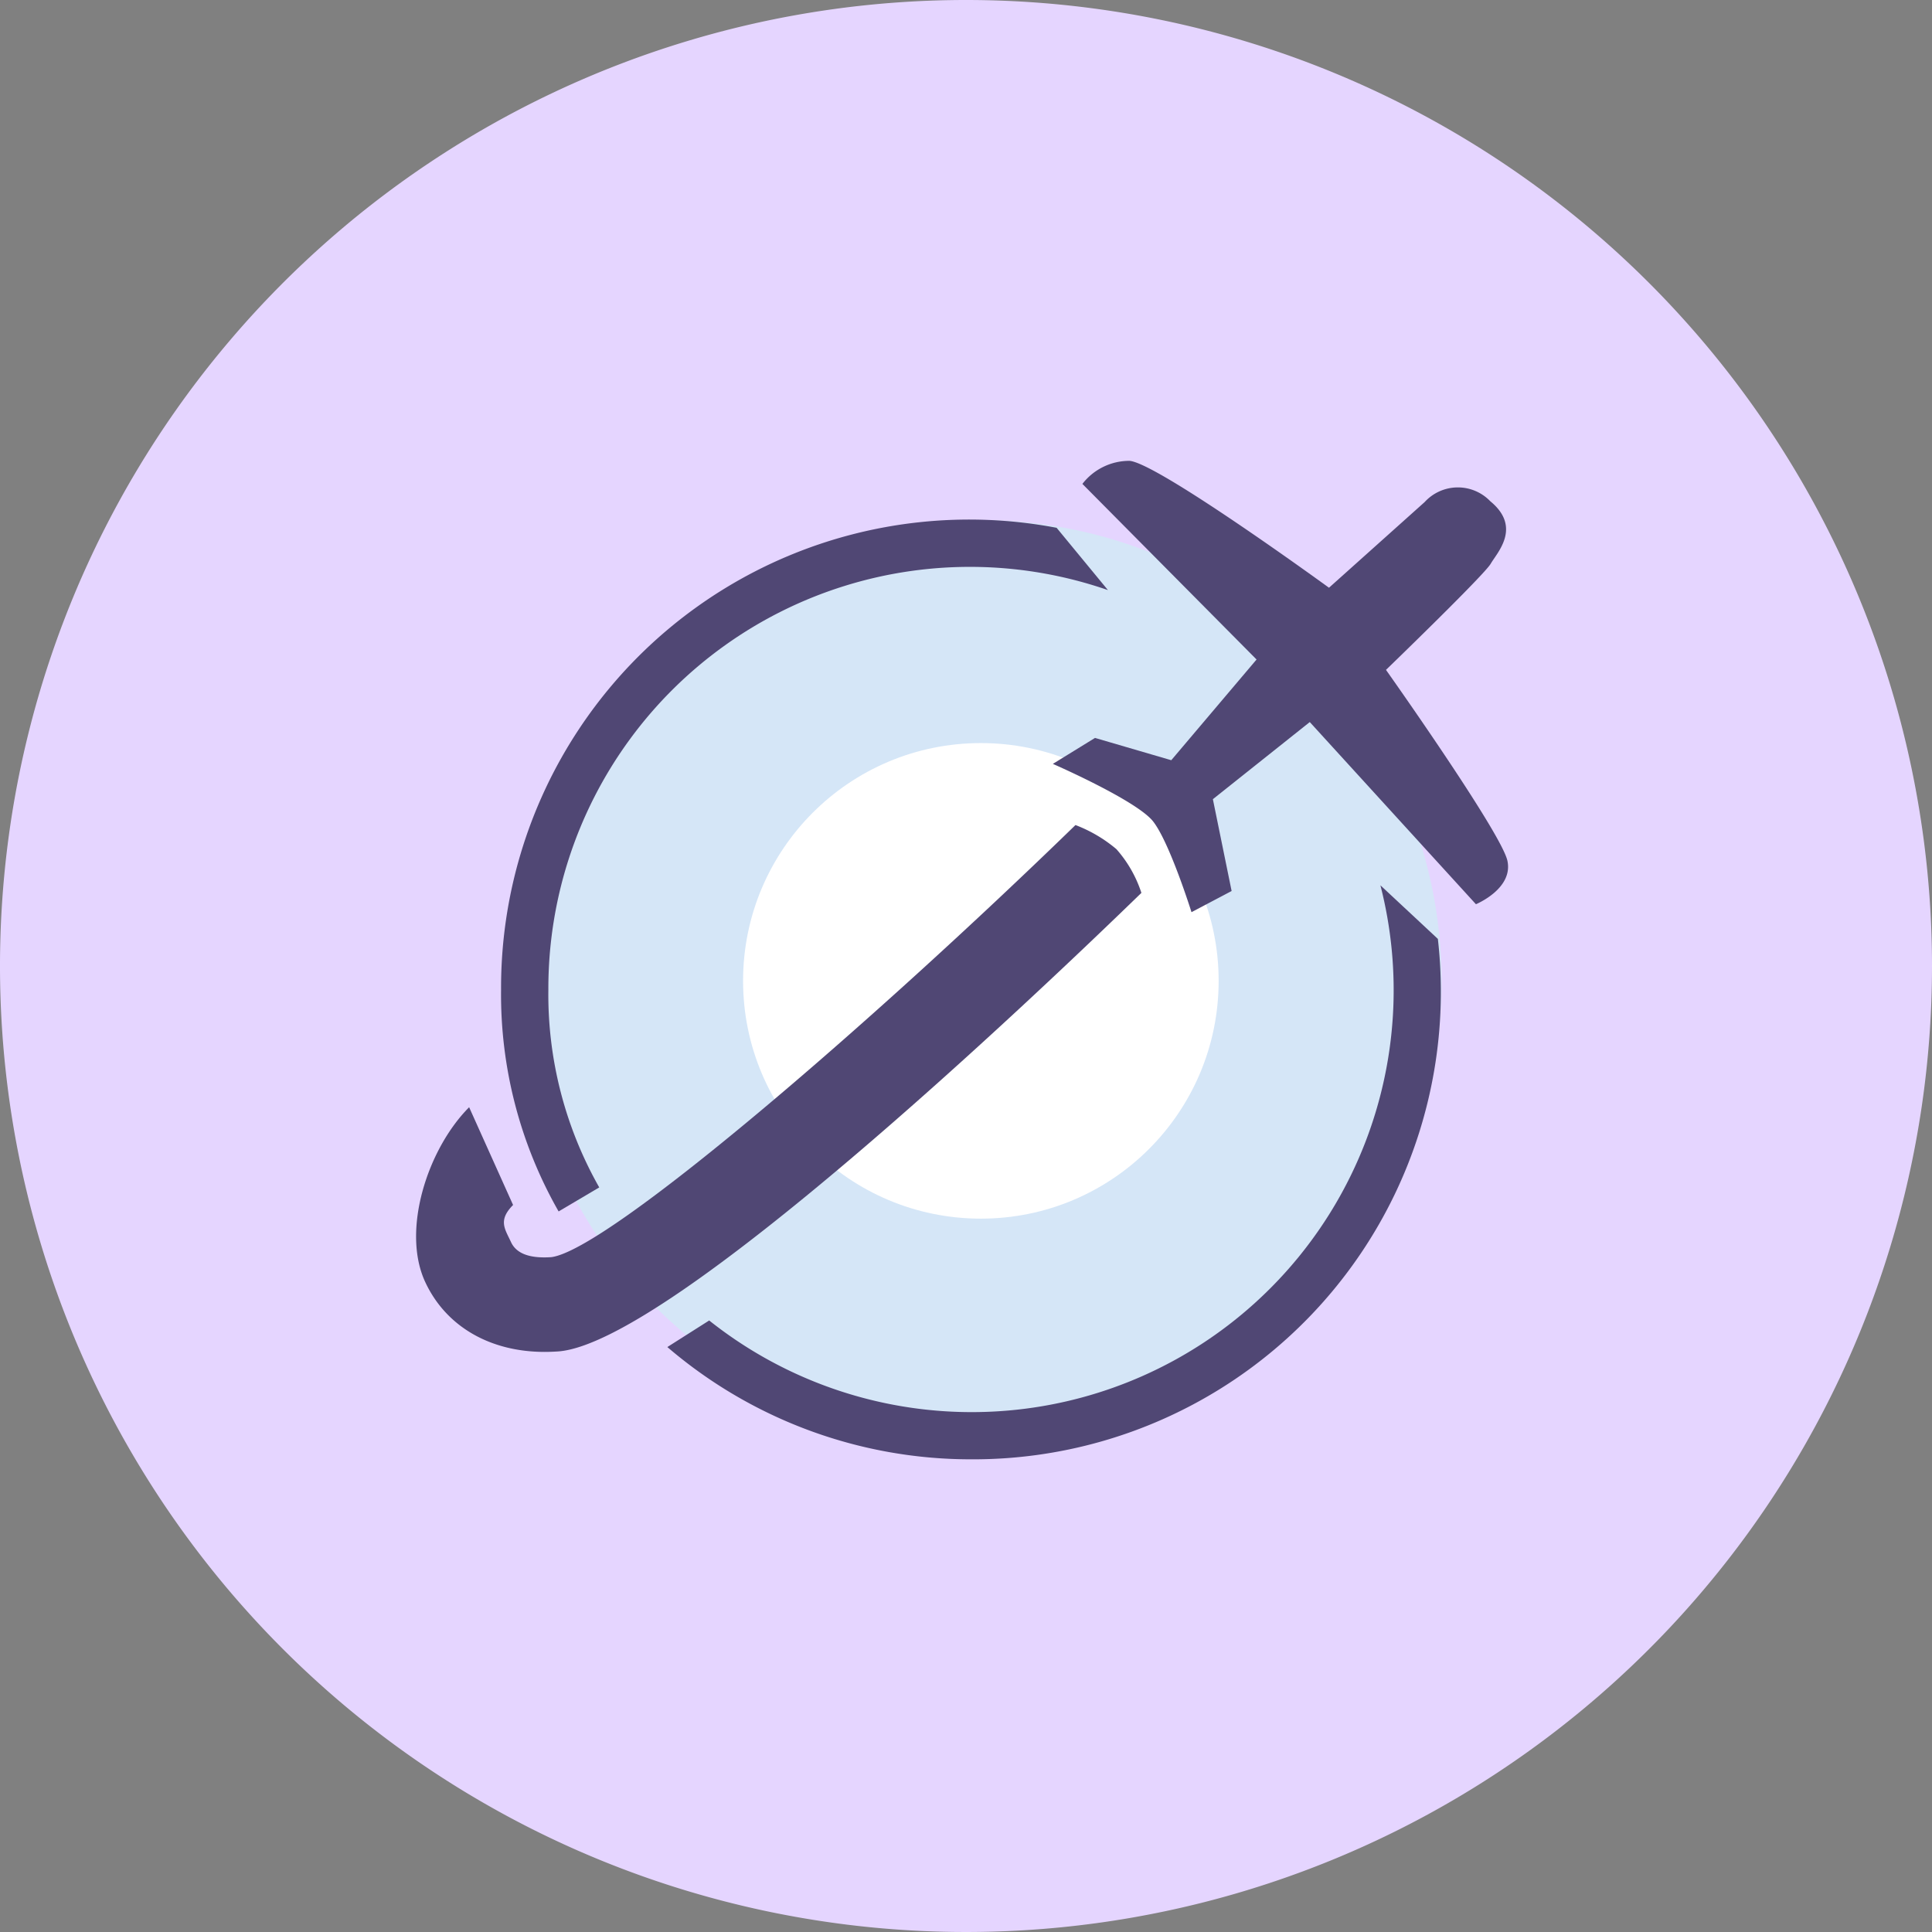 <svg xmlns="http://www.w3.org/2000/svg" width="130" height="130" viewBox="0 0 130 130"><rect x="0" y="0" width="130" height="130" fill="#808080" stroke="none"/><defs><style>.a{fill:#e5d5ff;}.b{fill:#d5e6f7;}.c{fill:#fff;}.d{fill:#504774;}</style></defs><g transform="translate(-988 -1770)"><path class="a" d="M130,65A65,65,0,1,1,65,0,65,65,0,0,1,130,65Zm0,0" transform="translate(988 1770)"/><g transform="translate(1015.999 1799.028)"><circle class="b" cx="31" cy="31" r="31" transform="translate(7.001 5.972)"/><circle class="c" cx="16" cy="16" r="16" transform="translate(22.001 20.972)"/><g transform="translate(0.001 1.972)"><path class="d" d="M10.2,49.4A26.309,26.309,0,0,1,6.776,36.083,28.367,28.367,0,0,1,44.428,9.207L40.975,5.015A31.5,31.5,0,0,0,3.594,36.082,29.441,29.441,0,0,0,7.466,51.016Z" transform="translate(2.122 -0.501)"/><path class="d" d="M58.607,19.93A28.39,28.39,0,0,1,13.442,49.212L10.626,51a31.365,31.365,0,0,0,20.43,7.554A31.459,31.459,0,0,0,62.473,23.537Z" transform="translate(6.278 8.64)"/><path class="d" d="M57.521,28.9c-.395-1.882-8.173-12.853-8.173-12.853s6.607-6.383,7.045-7.14S58.5,6.452,56.367,4.7a3.025,3.025,0,0,0-4.42.057l-6.434,5.762S33.994,2.129,32.091,1.981A3.991,3.991,0,0,0,28.92,3.533L40.639,15.349,34.9,22.125l-5.131-1.5-2.837,1.747s5.63,2.455,6.744,3.869,2.585,6.109,2.585,6.109l2.7-1.424L37.7,24.748l6.52-5.19L55.4,31.815S57.915,30.783,57.521,28.9Z" transform="translate(15.912 -1.972)"/><path class="d" d="M47.119,19a9.534,9.534,0,0,0-2.751-1.62C30.368,30.989,12.9,45.973,9.1,46.455c-1.443.1-2.353-.232-2.713-1.009-.406-.886-.894-1.459.138-2.5L3.568,36.368C.749,39.2-.981,44.66.6,48.1c1.381,3,4.351,4.732,8.053,4.732.3,0,.606-.013.913-.033,7.522-.56,31.932-23.76,39.237-30.854A8.3,8.3,0,0,0,47.119,19Z" transform="translate(-0.001 7.135)"/></g></g></g></svg>